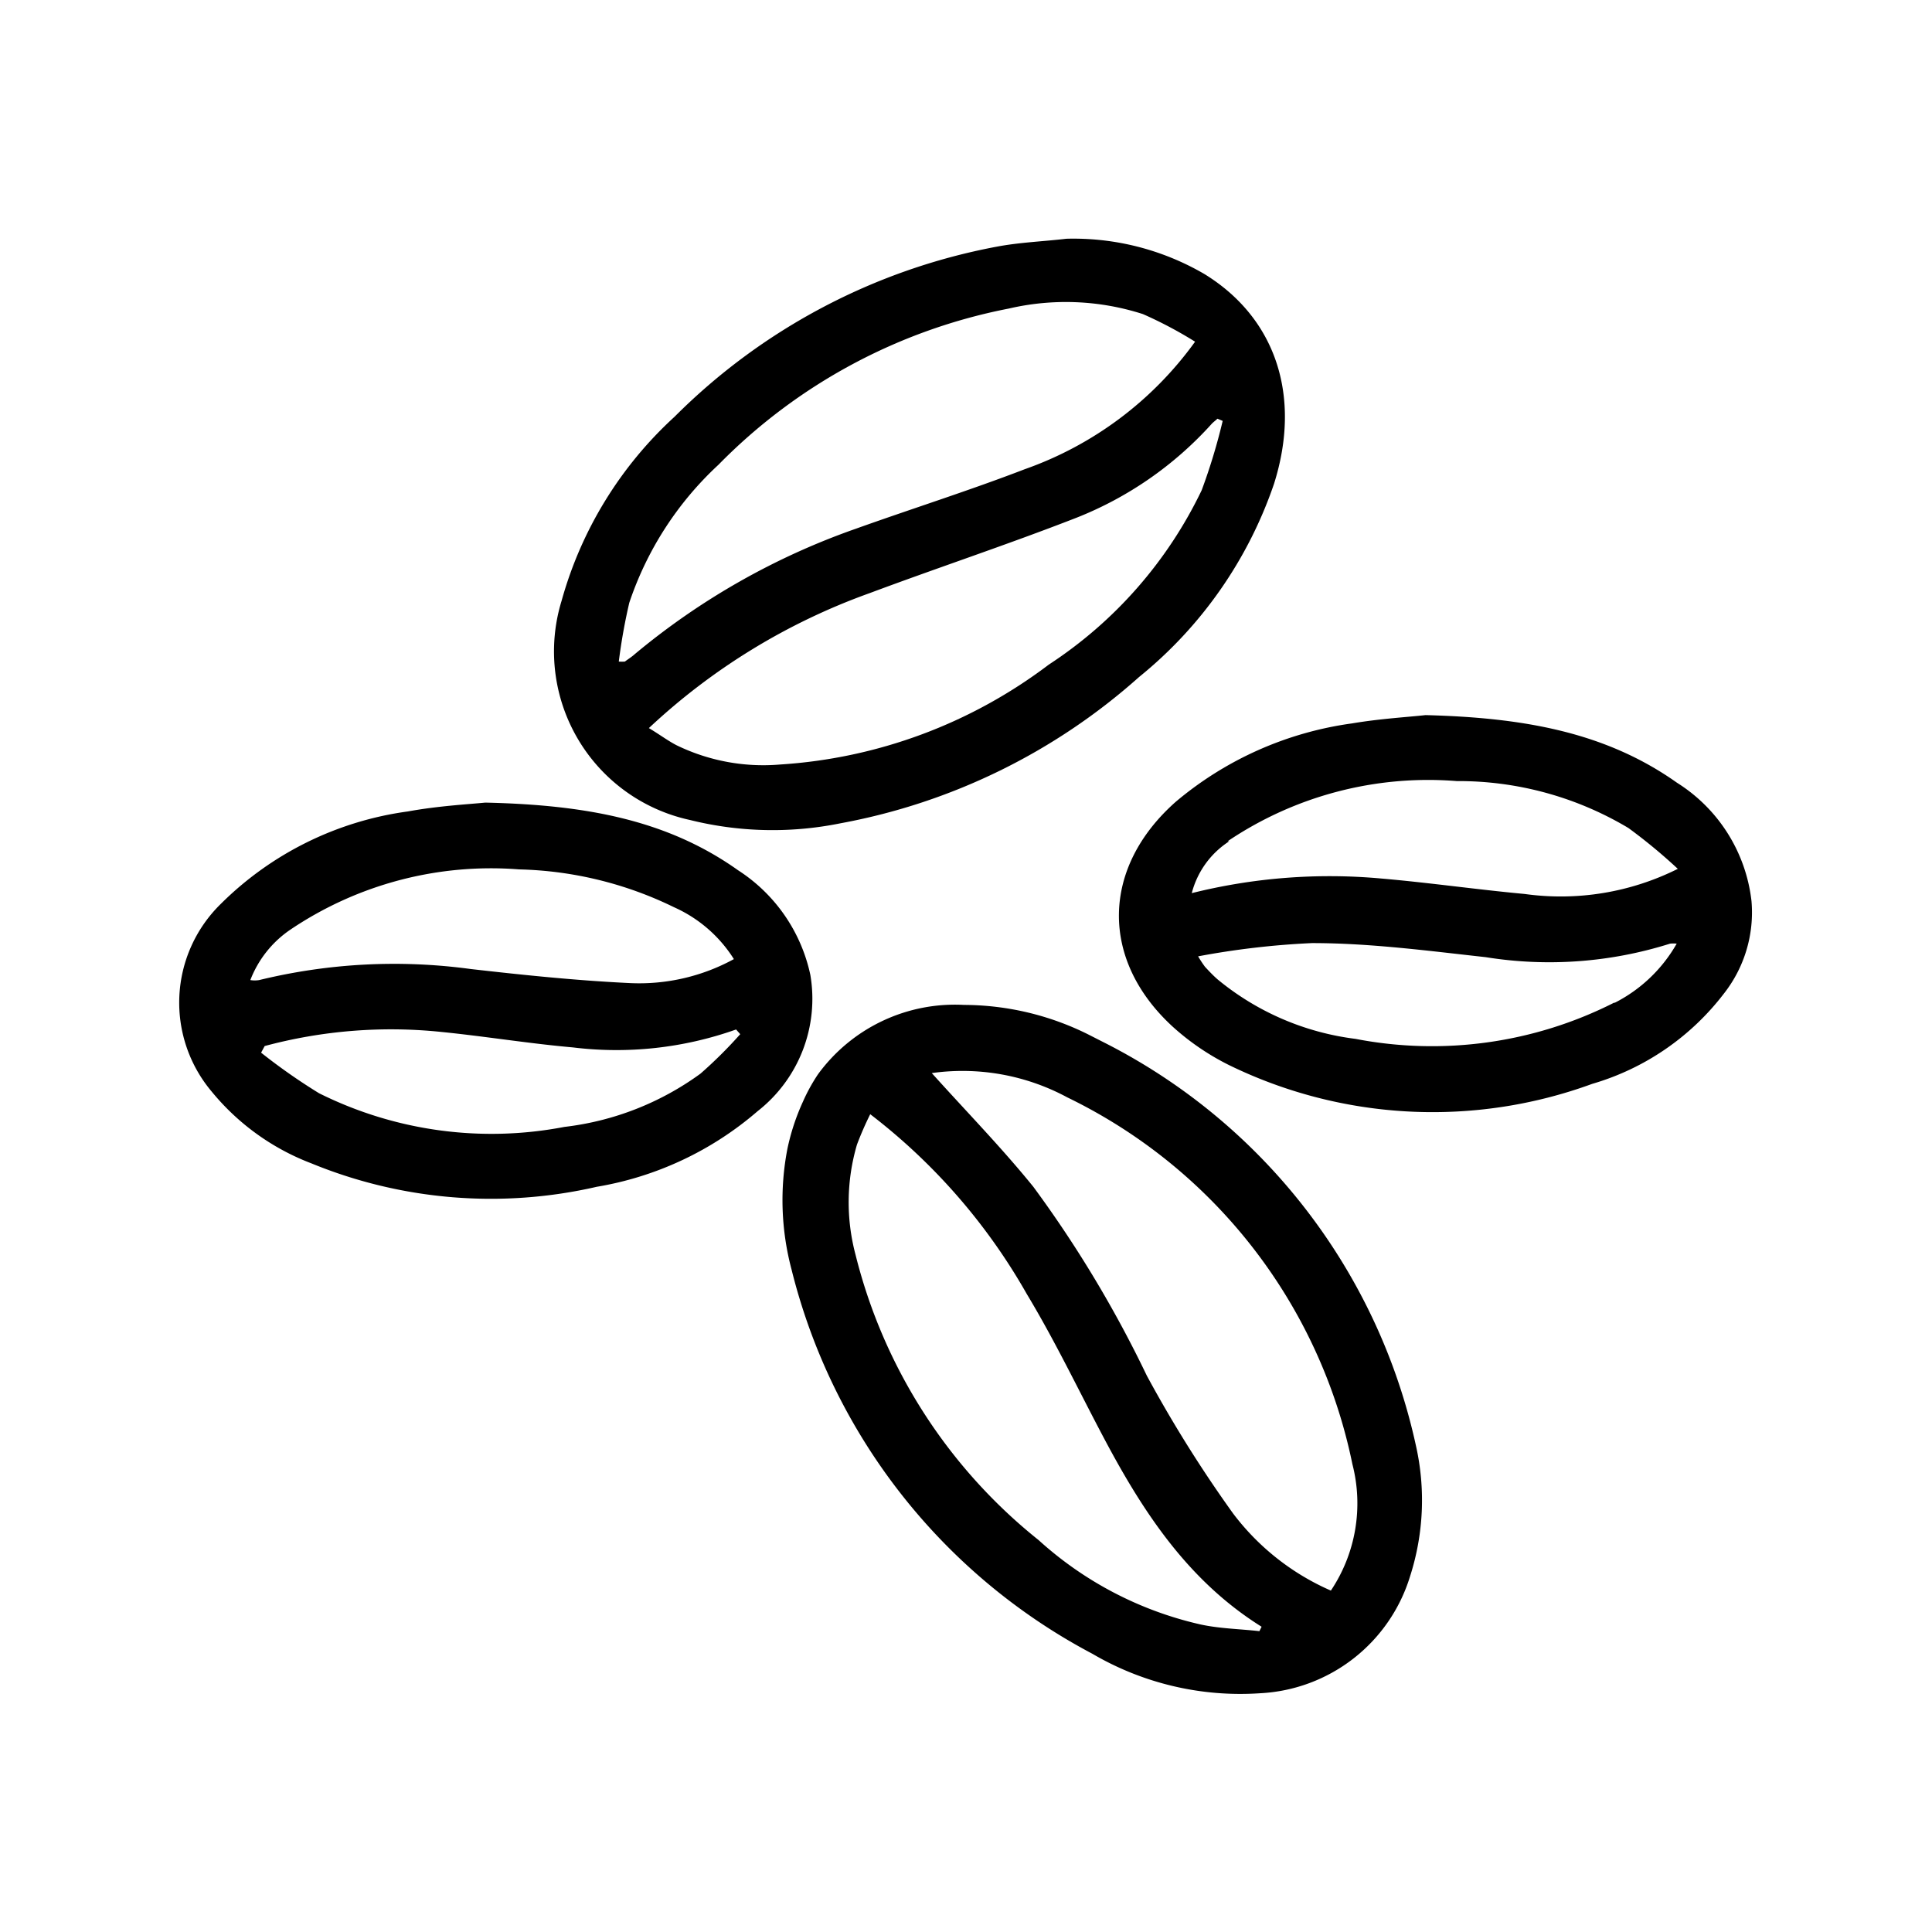 <svg id="Layer_1" data-name="Layer 1" xmlns="http://www.w3.org/2000/svg" viewBox="0 0 70 70"><path d="M40,37.77l-.59-.3a10.15,10.15,0,0,0-4.48-1.06,6.14,6.14,0,0,0-5.29,2.51,6.46,6.46,0,0,0-.55,1,8.07,8.07,0,0,0-.56,1.7A9.79,9.79,0,0,0,28.68,46a21.64,21.64,0,0,0,10.9,13.92,10.6,10.6,0,0,0,6.07,1.43,6,6,0,0,0,5.44-4.24,9,9,0,0,0,.21-4.74A21.5,21.5,0,0,0,40,37.77ZM45.63,59.1c-.7-.08-1.42-.09-2.12-.24a13,13,0,0,1-5.88-3.06A19.15,19.15,0,0,1,31,45.47a7.4,7.4,0,0,1,.05-4,11.93,11.93,0,0,1,.48-1.1,21.66,21.66,0,0,1,5.67,6.51c1,1.66,1.82,3.37,2.71,5.06,1.44,2.74,3.08,5.3,5.8,7Zm2.59-1.47a8.89,8.89,0,0,1-3.54-2.79,46.34,46.34,0,0,1-3.13-5A42.45,42.45,0,0,0,37.44,43c-1.15-1.42-2.43-2.73-3.68-4.12a8,8,0,0,1,4.91.88A19,19,0,0,1,49,53.05,5.68,5.68,0,0,1,48.22,57.63Z"/><path d="M34.92,36.41a10.15,10.15,0,0,1,4.48,1.06,10.15,10.15,0,0,0-4.48-1.06,6.14,6.14,0,0,0-5.29,2.51A6.14,6.14,0,0,1,34.92,36.41Z"/><path d="M29.08,39.88a6.46,6.46,0,0,1,.55-1A6.46,6.46,0,0,0,29.08,39.88Z"/><path d="M25,29.71a12.38,12.38,0,0,0,5.45.12,22.32,22.32,0,0,0,10.82-5.3,15.4,15.4,0,0,0,4.89-7c1-3.16.08-6-2.52-7.6a9.42,9.42,0,0,0-5-1.28c-.85.1-1.7.13-2.54.29A22.31,22.31,0,0,0,24.44,15.1a14.17,14.17,0,0,0-4.09,6.66A6.25,6.25,0,0,0,25,29.71ZM43.89,15.37c.06-.07.15-.13.22-.2l.19.08a21.39,21.39,0,0,1-.76,2.51A15.59,15.59,0,0,1,38,24.08a18,18,0,0,1-9.74,3.62A7.18,7.18,0,0,1,24.51,27c-.31-.16-.6-.38-1-.62a23.08,23.08,0,0,1,8-4.89c2.49-.93,5-1.76,7.49-2.73A13.05,13.05,0,0,0,43.89,15.37ZM22.8,21.84a12,12,0,0,1,3.23-5,20.11,20.11,0,0,1,10.52-5.66,9.12,9.12,0,0,1,4.86.2,15,15,0,0,1,1.89,1A12.87,12.87,0,0,1,37.13,17c-2,.77-4.09,1.43-6.13,2.16a25.86,25.86,0,0,0-8,4.54c-.11.1-.24.18-.36.27a1.61,1.61,0,0,1-.22,0A20.61,20.61,0,0,1,22.8,21.84Z"/><path d="M11.28,42.15A17.12,17.12,0,0,0,21.62,43a11.93,11.93,0,0,0,5.83-2.74,5.17,5.17,0,0,0,1.91-4.94,6,6,0,0,0-2.62-3.79c-2.59-1.84-5.56-2.37-9.16-2.45-.6.06-1.71.12-2.8.32A11.87,11.87,0,0,0,8,32.75a5,5,0,0,0-.33,6.8A8.64,8.64,0,0,0,11.28,42.15Zm15.54-4.68a16.19,16.19,0,0,1-1.44,1.43,10.42,10.42,0,0,1-4.93,1.93,14,14,0,0,1-8.89-1.22,21.41,21.41,0,0,1-2.1-1.47l.13-.24A17.65,17.65,0,0,1,16,37.39c1.59.16,3.17.42,4.76.56a12.94,12.94,0,0,0,5.91-.65ZM10.51,33.69a13,13,0,0,1,8.3-2.19,13.48,13.48,0,0,1,5.61,1.37,4.94,4.94,0,0,1,2.17,1.88,7.14,7.14,0,0,1-3.74.87c-1.93-.09-3.86-.29-5.79-.51a20.63,20.63,0,0,0-7.67.4,1,1,0,0,1-.32,0A3.9,3.9,0,0,1,10.51,33.69Z"/><path d="M42.48,37.19a9,9,0,0,0,2.05,1.4,16.82,16.82,0,0,0,13.16.68A9.27,9.27,0,0,0,62.46,36a4.76,4.76,0,0,0,1-3.35,5.84,5.84,0,0,0-2.7-4.29c-2.61-1.85-5.61-2.36-9.11-2.45-.63.07-1.66.13-2.66.3a12.55,12.55,0,0,0-6.39,2.84C39.91,31.43,39.84,34.76,42.48,37.19Zm16-.86a14.6,14.6,0,0,1-9.37,1.31,9.74,9.74,0,0,1-5-2.16c-.16-.14-.31-.3-.45-.45a4,4,0,0,1-.25-.38,29.44,29.44,0,0,1,4.13-.48c2.1,0,4.2.28,6.29.51a14.53,14.53,0,0,0,6.68-.49,1.17,1.17,0,0,1,.24,0A5.4,5.4,0,0,1,58.51,36.33Zm-14-5.85a13,13,0,0,1,8.3-2.18A12,12,0,0,1,59,30a19.64,19.64,0,0,1,1.79,1.48,9.48,9.48,0,0,1-5.55.91c-1.73-.16-3.46-.41-5.2-.56a20.62,20.62,0,0,0-6.86.53A3.18,3.18,0,0,1,44.54,30.48Z"/></svg>